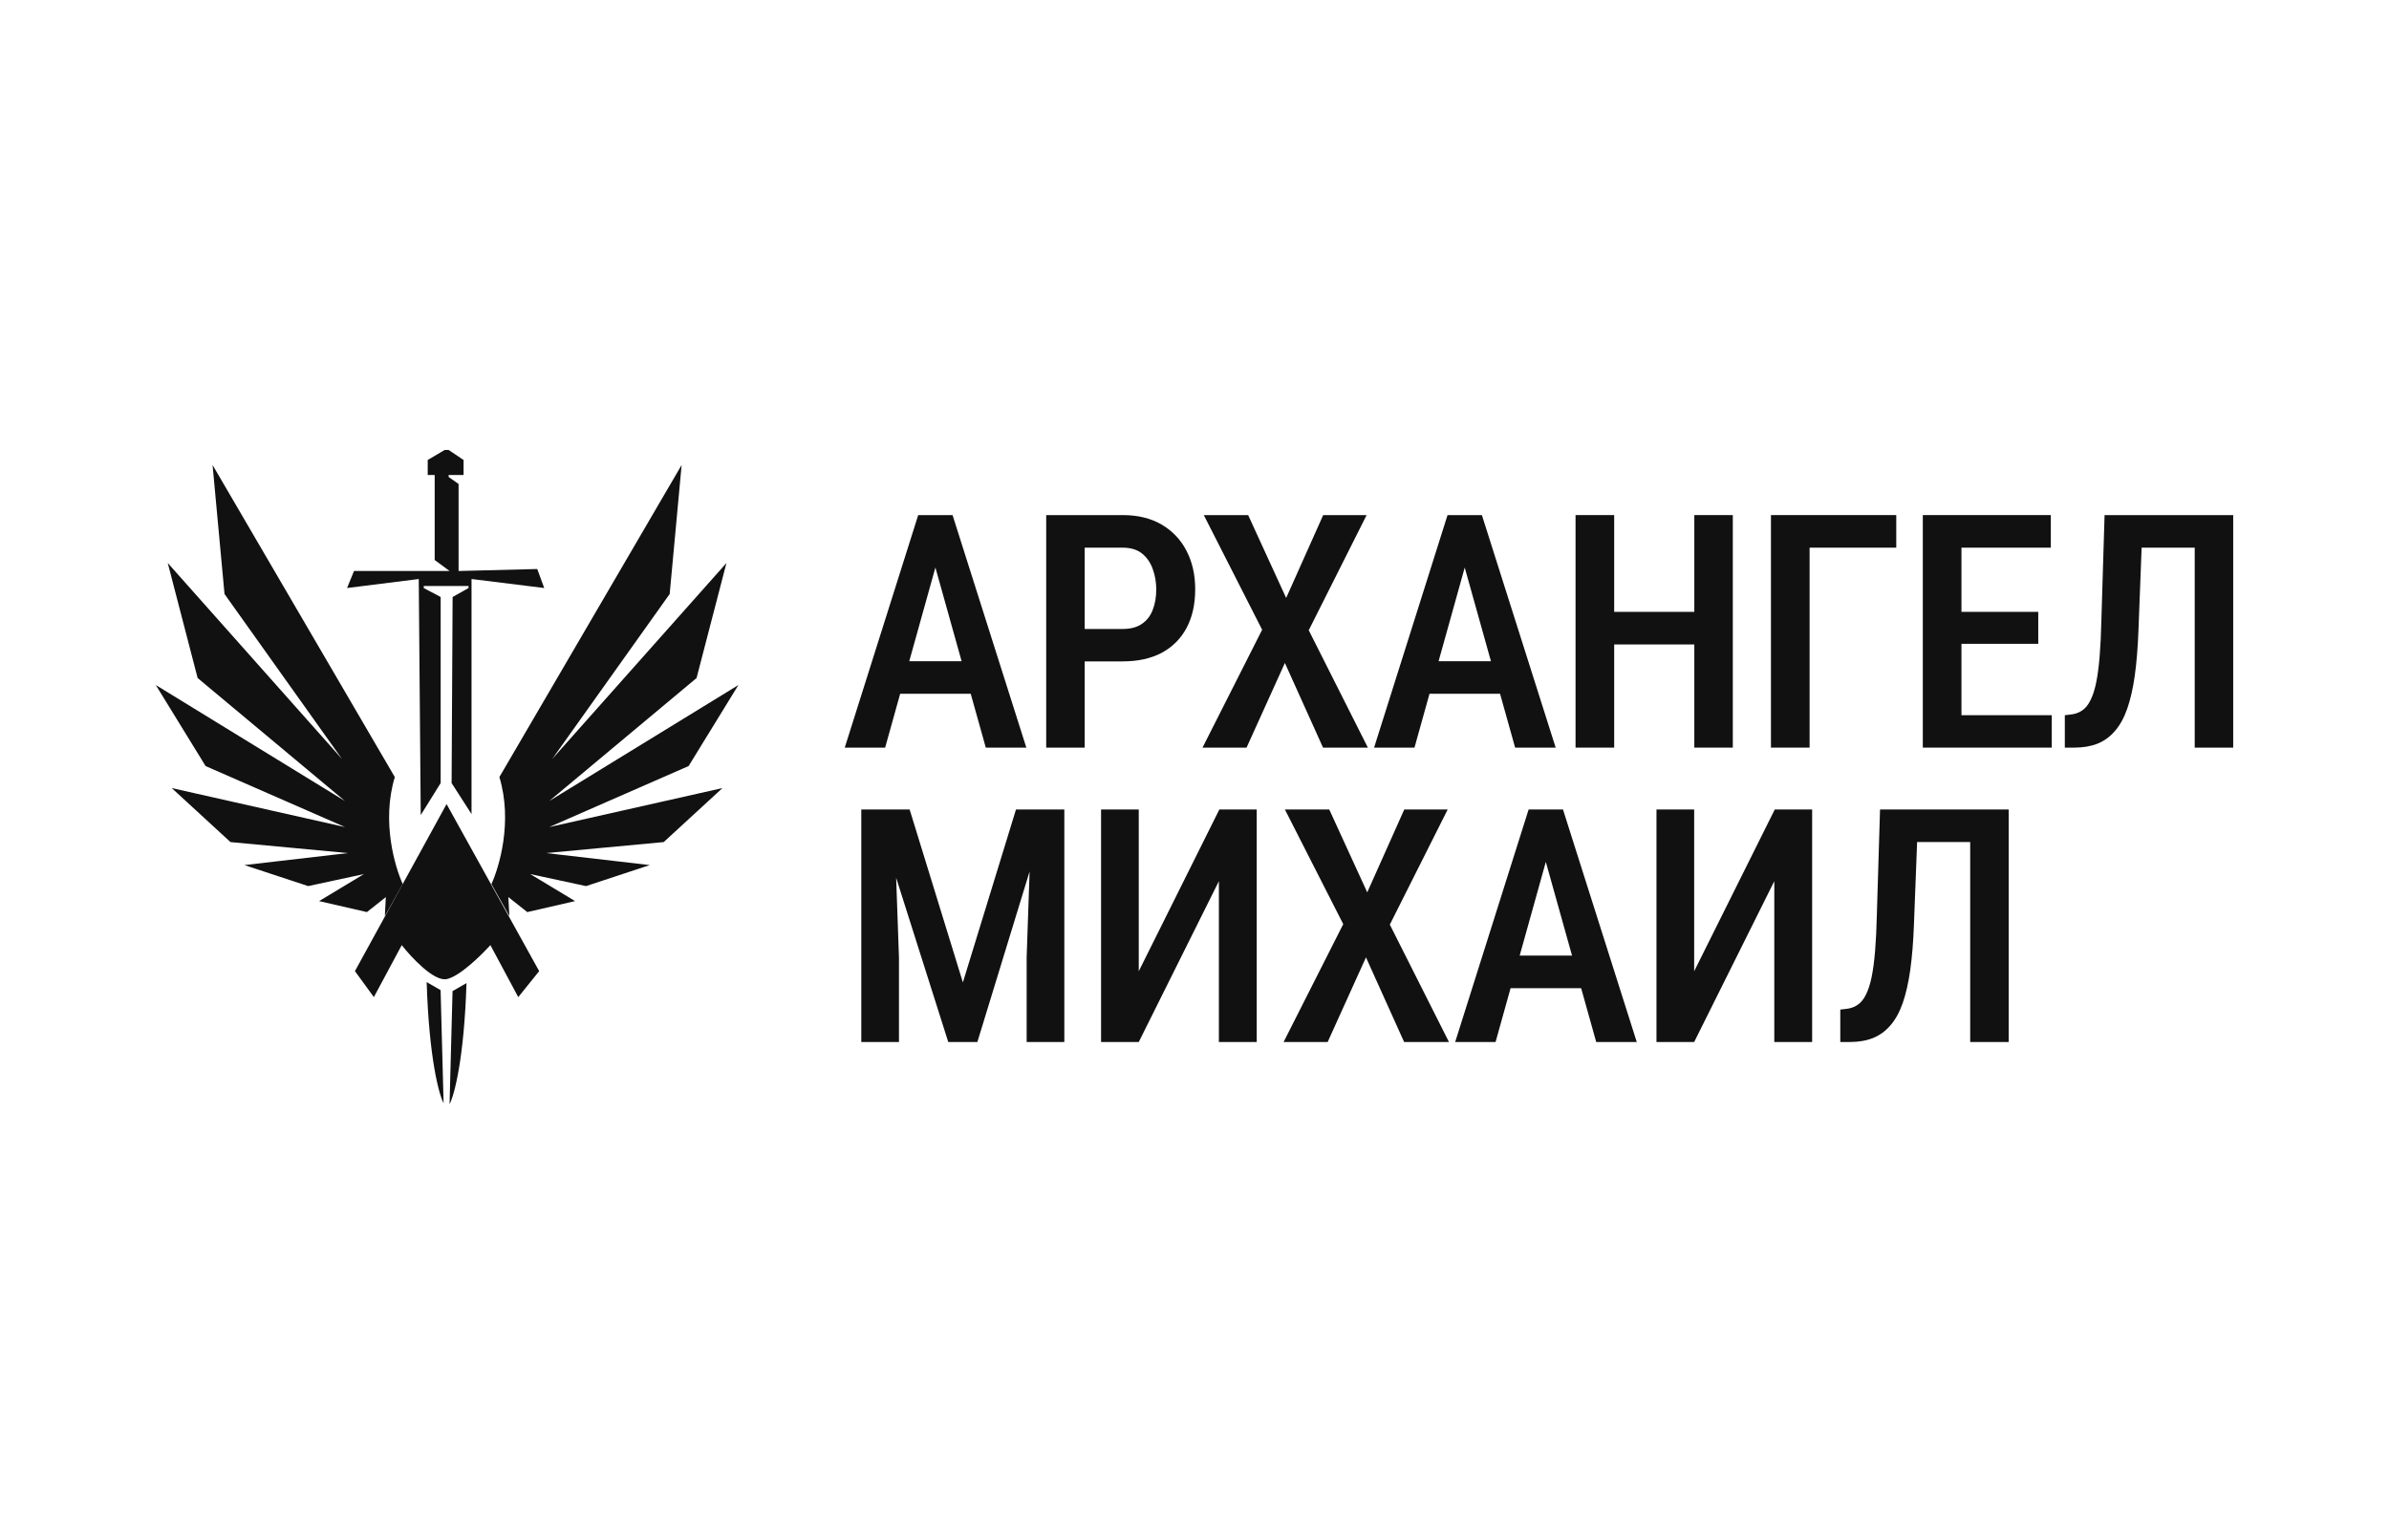 <svg width="138" height="89" viewBox="0 0 138 89" fill="none" xmlns="http://www.w3.org/2000/svg">
<path d="M25.451 57.21L24.646 56.747C24.784 61.14 25.355 63.24 25.624 63.741L25.451 57.21Z" fill="#111111"/>
<path d="M26.141 57.267L26.947 56.805C26.809 61.197 26.237 63.297 25.969 63.798L26.141 57.267Z" fill="#111111"/>
<path d="M25.455 45.246L24.304 47.095L24.189 33.456L20.047 33.976L20.45 32.993H25.972L25.109 32.357V27.445H24.707V26.578L25.685 26H25.915L26.778 26.578V27.445H25.915V27.56L26.49 27.965V32.993L31.034 32.878L31.437 33.976L27.238 33.456V47.038L26.087 45.246L26.145 34.496L27.065 33.976V33.86H24.477V33.976L25.455 34.496V45.246Z" fill="#111111"/>
<path d="M22.806 44.899C22.023 47.488 22.825 50.12 23.266 51.083L22.23 52.932L22.288 51.834L21.195 52.701L18.434 52.066L21.022 50.505L17.801 51.199L14.12 49.985L20.102 49.291L13.314 48.656L9.92 45.535L19.93 47.789L11.876 44.263L9 39.582L19.93 46.286L11.416 39.177L9.69 32.531L19.757 43.858L12.969 34.322L12.279 26.867L22.806 44.899Z" fill="#111111"/>
<path d="M28.847 44.899C29.63 47.488 28.828 50.12 28.387 51.083L29.423 52.932L29.365 51.834L30.458 52.701L33.219 52.066L30.631 50.505L33.852 51.199L37.533 49.985L31.551 49.291L38.339 48.656L41.733 45.535L31.724 47.789L39.777 44.263L42.653 39.582L31.724 46.286L40.237 39.177L41.963 32.531L31.896 43.858L38.684 34.322L39.374 26.867L28.847 44.899Z" fill="#111111"/>
<path d="M20.503 56.112L25.796 46.46L31.145 56.112L29.937 57.614L28.327 54.609C27.79 55.206 26.532 56.435 25.796 56.574C25.059 56.713 23.763 55.322 23.207 54.609L21.596 57.614L20.503 56.112Z" fill="#111111"/>
<path d="M54.363 31.608L51.13 43.198H48.797L53.04 29.762H54.491L54.363 31.608ZM56.944 43.198L53.702 31.608L53.545 29.762H55.024L59.286 43.198H56.944ZM56.999 38.206V40.088H50.772V38.206H56.999Z" fill="#111111"/>
<path d="M64.852 38.215H62.032V36.342H64.852C65.311 36.342 65.682 36.243 65.963 36.046C66.251 35.85 66.459 35.579 66.588 35.234C66.723 34.89 66.79 34.499 66.79 34.062C66.79 33.644 66.723 33.25 66.588 32.881C66.459 32.512 66.254 32.214 65.973 31.986C65.691 31.758 65.317 31.645 64.852 31.645H62.657V43.198H60.434V29.762H64.852C65.734 29.762 66.487 29.947 67.112 30.316C67.736 30.685 68.214 31.192 68.544 31.838C68.875 32.478 69.04 33.213 69.04 34.044C69.04 34.911 68.875 35.656 68.544 36.277C68.214 36.898 67.736 37.378 67.112 37.717C66.487 38.049 65.734 38.215 64.852 38.215Z" fill="#111111"/>
<path d="M72.099 29.762L74.294 34.551L76.434 29.762H78.942L75.599 36.416L79.015 43.198H76.425L74.221 38.307L72.007 43.198H69.463L72.907 36.388L69.537 29.762H72.099Z" fill="#111111"/>
<path d="M84.94 31.608L81.707 43.198H79.374L83.617 29.762H85.068L84.94 31.608ZM87.521 43.198L84.278 31.608L84.122 29.762H85.601L89.863 43.198H87.521ZM87.576 38.206V40.088H81.349V38.206H87.576Z" fill="#111111"/>
<path d="M98.35 35.354V37.237H92.719V35.354H98.35ZM93.243 29.762V43.198H91.011V29.762H93.243ZM100.095 29.762V43.198H97.872V29.762H100.095Z" fill="#111111"/>
<path d="M109.537 29.762V31.645H104.531V43.198H102.299V29.762H109.537Z" fill="#111111"/>
<path d="M118.52 41.325V43.198H112.715V41.325H118.52ZM113.303 29.762V43.198H111.071V29.762H113.303ZM117.739 35.354V37.2H112.715V35.354H117.739ZM118.465 29.762V31.645H112.715V29.762H118.465Z" fill="#111111"/>
<path d="M127.264 29.762V31.645H122.001V29.762H127.264ZM129 29.762V43.198H126.777V29.762H129ZM121.57 29.762H123.783L123.526 36.453C123.489 37.431 123.419 38.292 123.315 39.036C123.211 39.775 123.067 40.408 122.883 40.937C122.699 41.466 122.464 41.897 122.176 42.229C121.894 42.562 121.557 42.808 121.166 42.968C120.78 43.121 120.333 43.198 119.825 43.198H119.274V41.325L119.595 41.288C119.852 41.263 120.076 41.187 120.265 41.057C120.461 40.928 120.624 40.731 120.752 40.467C120.887 40.202 120.997 39.864 121.083 39.452C121.169 39.033 121.236 38.526 121.285 37.929C121.334 37.332 121.368 36.634 121.386 35.834L121.57 29.762Z" fill="#111111"/>
<path d="M50.514 46.771H52.544L55.621 56.765L58.689 46.771H60.572L56.457 60.208H54.776L50.514 46.771ZM49.752 46.771H51.626L51.929 55.326V60.208H49.752V46.771ZM59.598 46.771H61.481V60.208H59.304V55.326L59.598 46.771Z" fill="#111111"/>
<path d="M65.78 56.119L70.436 46.771H72.595V60.208H70.409V50.915L65.78 60.208H63.603V46.771H65.78V56.119Z" fill="#111111"/>
<path d="M76.783 46.771L78.978 51.561L81.118 46.771H83.626L80.283 53.425L83.699 60.208H81.109L78.905 55.317L76.692 60.208H74.147L77.592 53.397L74.221 46.771H76.783Z" fill="#111111"/>
<path d="M89.624 48.617L86.391 60.208H84.058L88.301 46.771H89.752L89.624 48.617ZM92.205 60.208L88.963 48.617L88.806 46.771H90.285L94.547 60.208H92.205ZM92.26 55.215V57.098H86.033V55.215H92.26Z" fill="#111111"/>
<path d="M97.863 56.119L102.52 46.771H104.678V60.208H102.492V50.915L97.863 60.208H95.686V46.771H97.863V56.119Z" fill="#111111"/>
<path d="M114.295 46.771V48.654H109.032V46.771H114.295ZM116.031 46.771V60.208H113.808V46.771H116.031ZM108.6 46.771H110.814L110.557 53.462C110.52 54.44 110.449 55.301 110.345 56.046C110.241 56.784 110.097 57.417 109.914 57.947C109.73 58.476 109.494 58.906 109.206 59.239C108.925 59.571 108.588 59.817 108.196 59.977C107.81 60.131 107.363 60.208 106.855 60.208H106.304V58.334L106.625 58.297C106.883 58.273 107.106 58.196 107.296 58.067C107.492 57.937 107.654 57.74 107.783 57.476C107.917 57.211 108.028 56.873 108.113 56.461C108.199 56.042 108.266 55.535 108.315 54.938C108.364 54.342 108.398 53.643 108.416 52.843L108.6 46.771Z" fill="#111111"/>
</svg>
